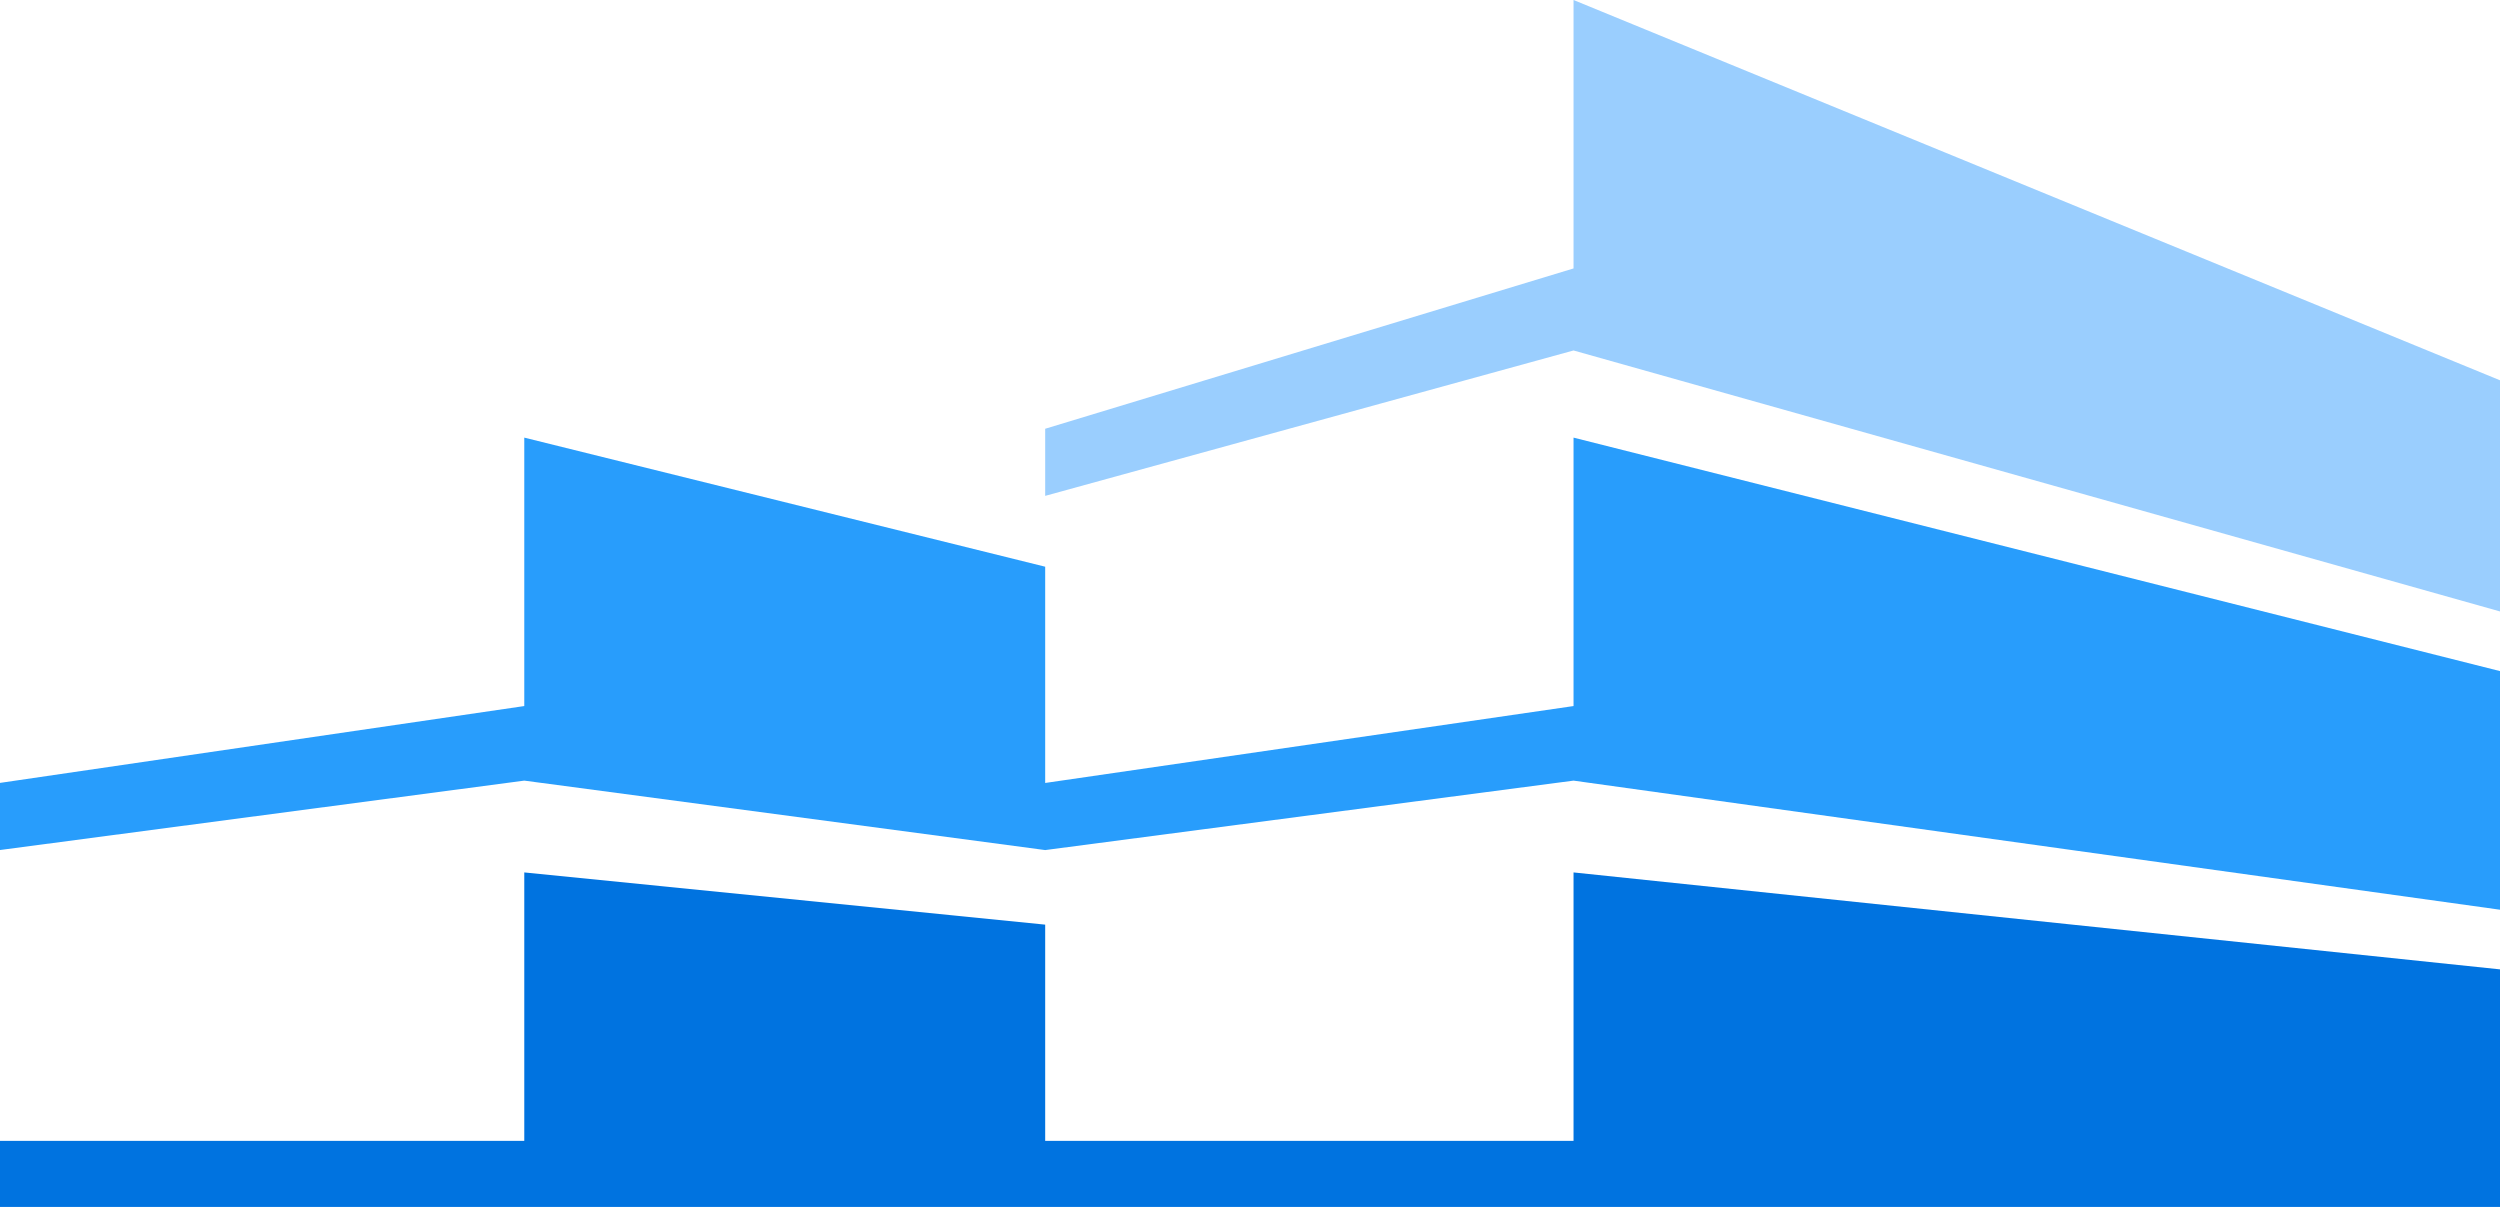 <?xml version="1.0" encoding="UTF-8"?>
<svg width="256px" height="123.59px" viewBox="0 0 256 123.59" version="1.1" xmlns="http://www.w3.org/2000/svg" xmlns:xlink="http://www.w3.org/1999/xlink" preserveAspectRatio="xMidYMid">
    <title>FoundationDB</title>
    <g>
        <polygon fill="#0073E0" points="0 123.59 0 116.826 53.686 116.826 53.686 89.337 107.027 94.683 107.027 116.826 161.13 116.826 161.13 89.337 256 99.264 256 123.59"></polygon>
        <polygon fill="#289DFC" points="0 80.169 53.686 72.3 53.686 44.812 107.027 58.031 107.027 80.175 161.13 72.3 161.13 44.812 256 68.721 256 93.155 161.13 79.936 107.027 87.047 53.686 79.936 0 87.042"></polygon>
        <polygon fill="#9ACEFE" points="107.027 43.905 161.13 27.488 161.13 0 256 38.942 256 62.613 161.13 35.888 107.027 50.777"></polygon>
    </g>
</svg>
